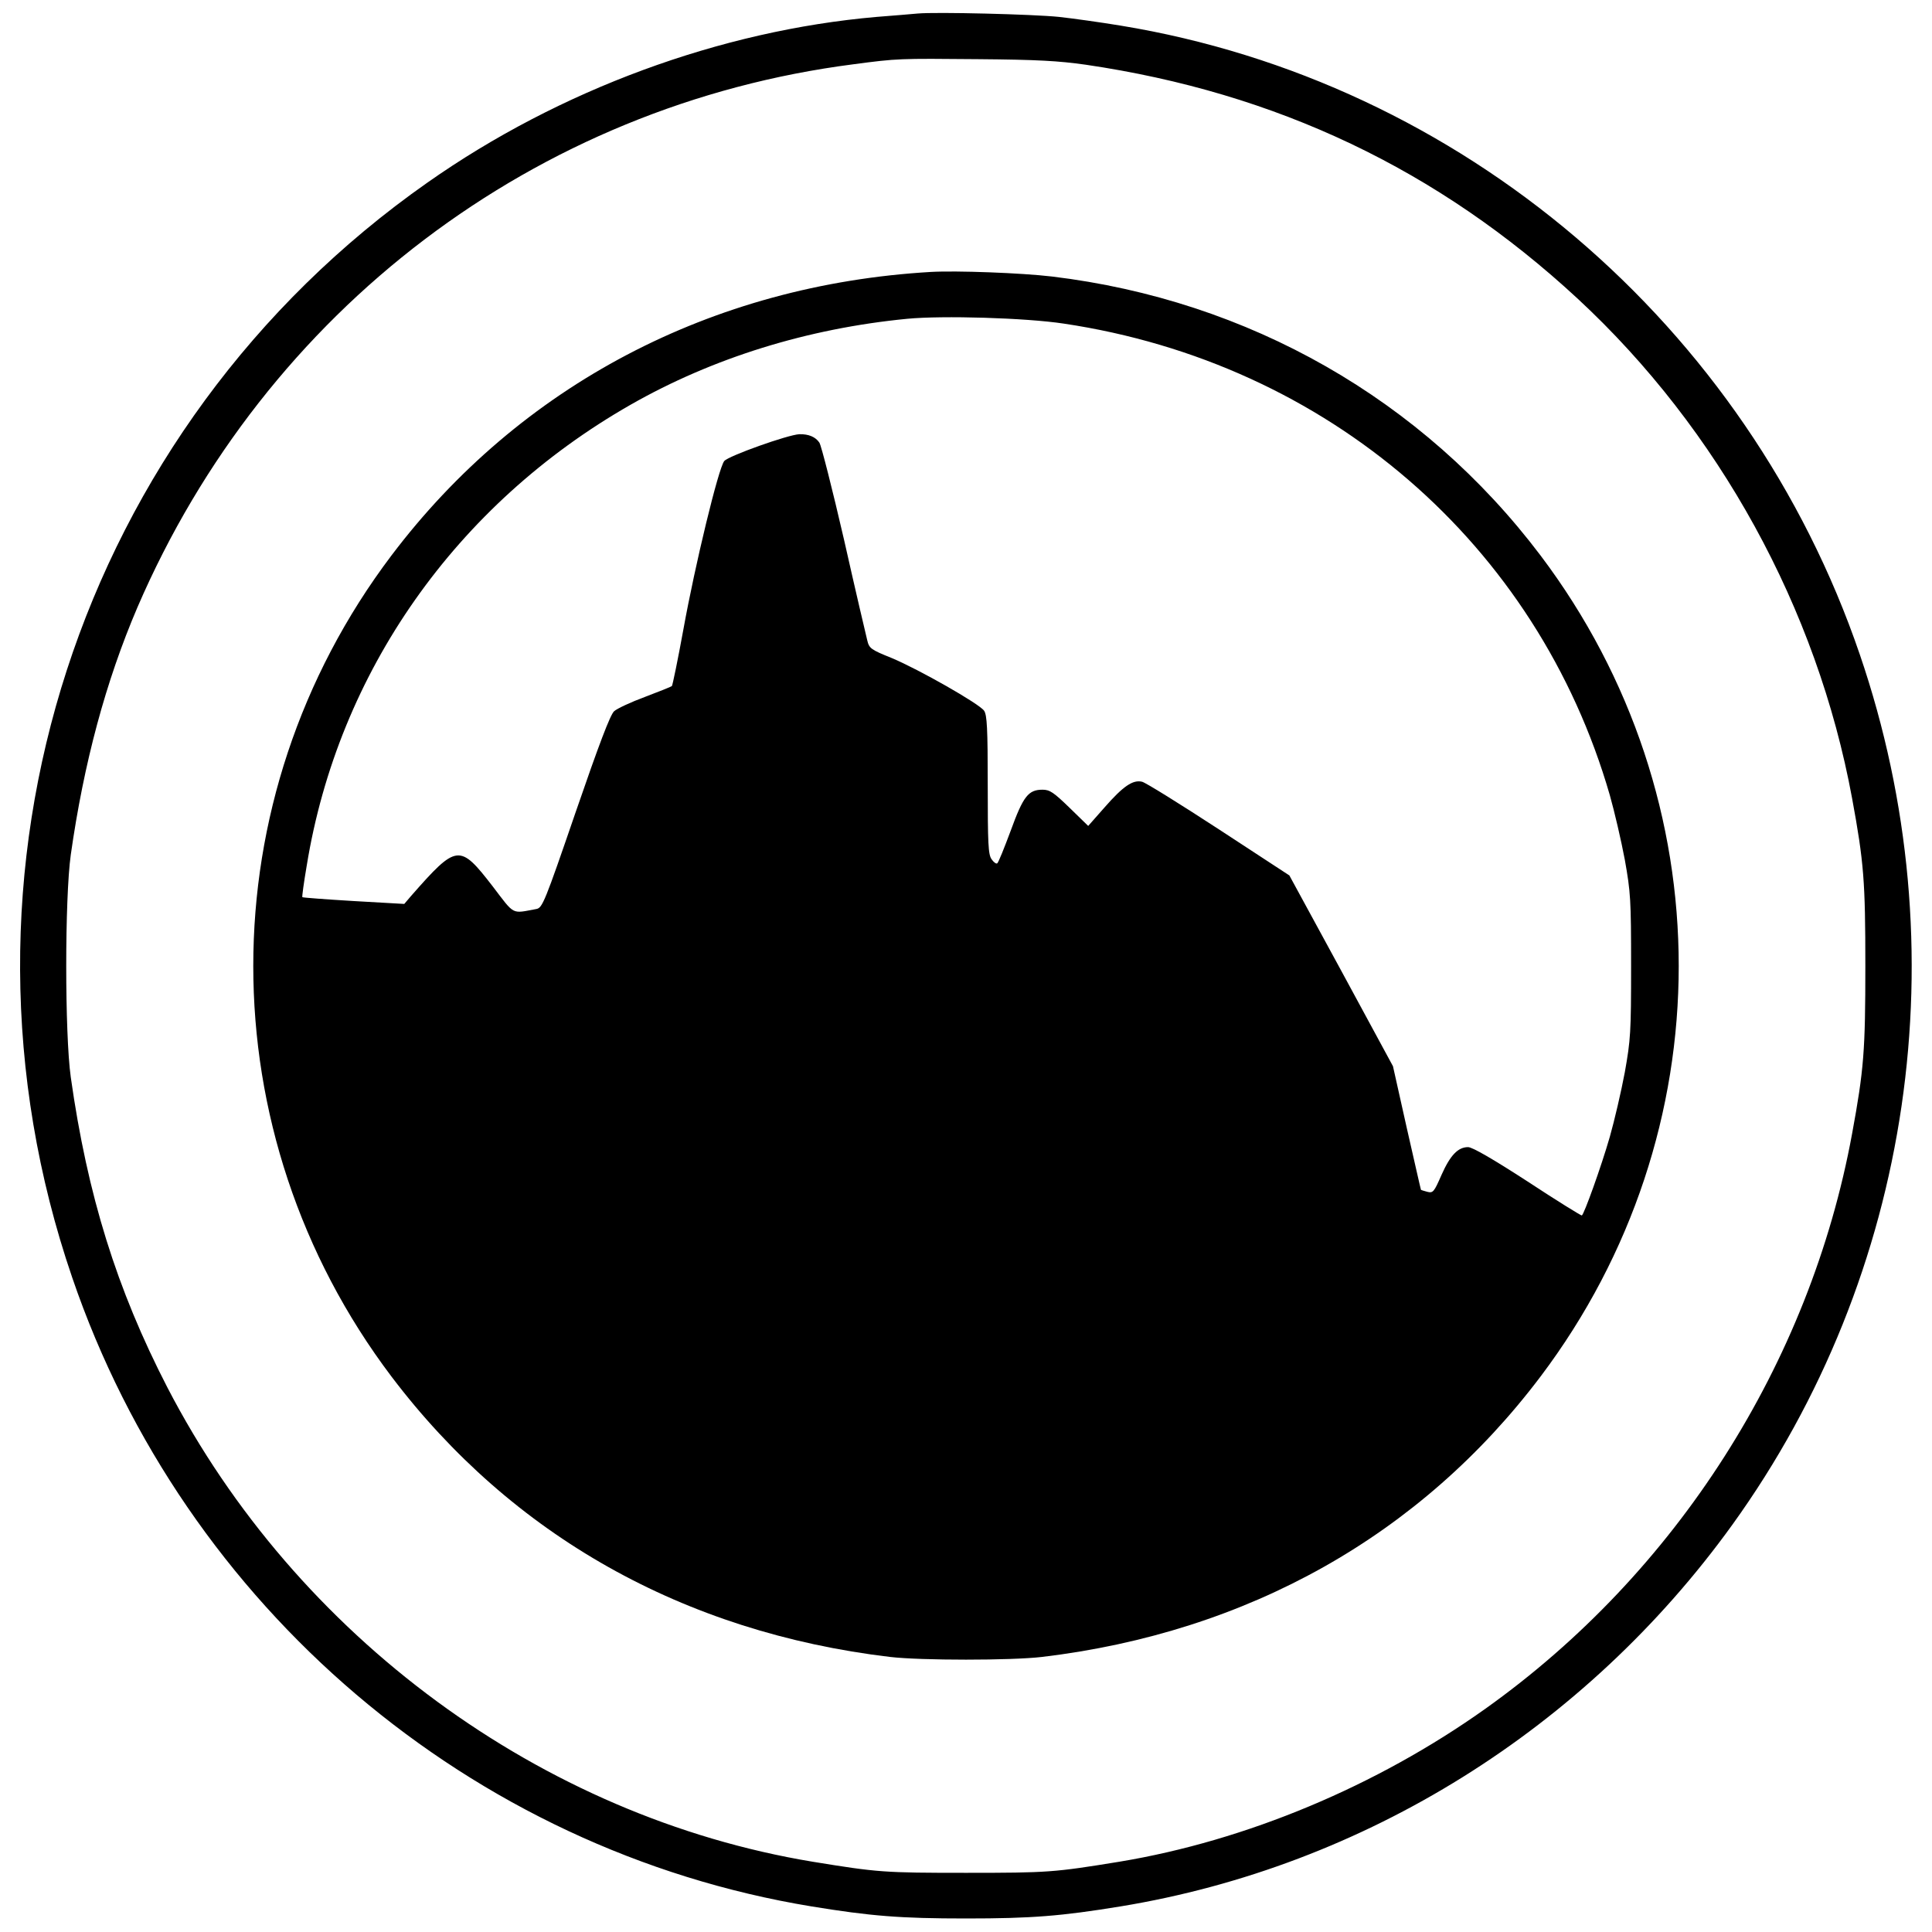 <?xml version="1.0" standalone="no"?>
<!DOCTYPE svg PUBLIC "-//W3C//DTD SVG 20010904//EN"
 "http://www.w3.org/TR/2001/REC-SVG-20010904/DTD/svg10.dtd">
<svg version="1.0" xmlns="http://www.w3.org/2000/svg"
 width="800pt" height="800pt" viewBox="0 0 800 800"
 preserveAspectRatio="xMidYMid meet">
<g transform="translate(0,800) scale(0.1,-0.1)"
fill="#000000" stroke="none">
<path d="M3800 7944 c-25 -2 -101 -9 -170 -14 -646 -56 -1314 -302 -1860 -686
-1447 -1015 -2045 -2858 -1471 -4534 466 -1365 1651 -2372 3061 -2604 245 -40
367 -50 640 -50 273 0 395 10 640 50 1011 166 1924 736 2533 1580 748 1038
945 2385 528 3604 -466 1365 -1651 2373 -3061 2604 -85 14 -200 30 -255 36
-106 11 -509 21 -585 14z m696 -212 c790 -116 1459 -434 2036 -968 585 -542
992 -1283 1137 -2069 49 -266 55 -345 55 -695 0 -350 -6 -429 -55 -695 -175
-952 -728 -1818 -1519 -2381 -450 -320 -990 -546 -1515 -633 -270 -44 -295
-46 -635 -46 -340 0 -365 2 -635 46 -1123 186 -2137 931 -2672 1964 -210 407
-331 796 -400 1285 -25 179 -25 741 0 920 54 381 145 719 276 1025 531 1232
1650 2080 2966 2249 181 24 187 24 515 21 246 -2 333 -7 446 -23z"/>
<path d="M3855 6874 c-909 -53 -1702 -470 -2234 -1174 -763 -1010 -763 -2390
0 -3400 498 -658 1210 -1059 2064 -1161 129 -15 501 -15 630 0 853 102 1568
504 2064 1161 763 1011 763 2389 0 3400 -488 646 -1208 1057 -2023 1155 -126
15 -397 25 -501 19z m550 -214 c1092 -163 1961 -913 2261 -1953 19 -67 47
-187 62 -267 24 -135 26 -165 26 -440 0 -275 -2 -305 -26 -440 -15 -80 -43
-200 -62 -267 -36 -125 -107 -322 -116 -326 -3 -1 -105 62 -225 141 -142 92
-228 142 -246 142 -42 0 -74 -34 -110 -115 -31 -71 -35 -76 -59 -70 -14 4 -25
7 -26 8 -1 1 -27 117 -59 257 l-57 255 -214 395 -215 395 -292 191 c-161 105
-304 194 -318 197 -38 9 -78 -18 -155 -106 l-68 -77 -77 75 c-66 64 -82 75
-112 75 -59 0 -80 -27 -132 -170 -27 -72 -51 -133 -56 -135 -4 -3 -15 5 -23
17 -14 19 -16 65 -16 308 0 235 -3 289 -15 307 -20 29 -270 171 -382 218 -87
35 -94 40 -102 74 -5 20 -49 207 -96 416 -48 208 -94 389 -102 402 -16 24 -45
36 -83 35 -47 -2 -294 -90 -311 -111 -24 -29 -121 -430 -169 -696 -23 -126
-45 -233 -48 -236 -4 -3 -54 -23 -112 -45 -57 -21 -115 -48 -127 -59 -16 -14
-63 -138 -159 -417 -129 -376 -138 -397 -163 -402 -104 -19 -88 -28 -181 94
-137 177 -148 176 -337 -39 l-29 -34 -210 12 c-115 7 -210 14 -212 16 -2 1 6
60 18 130 130 802 618 1496 1341 1909 340 194 733 316 1146 356 146 14 490 4
648 -20z"/>
</g>
</svg>
